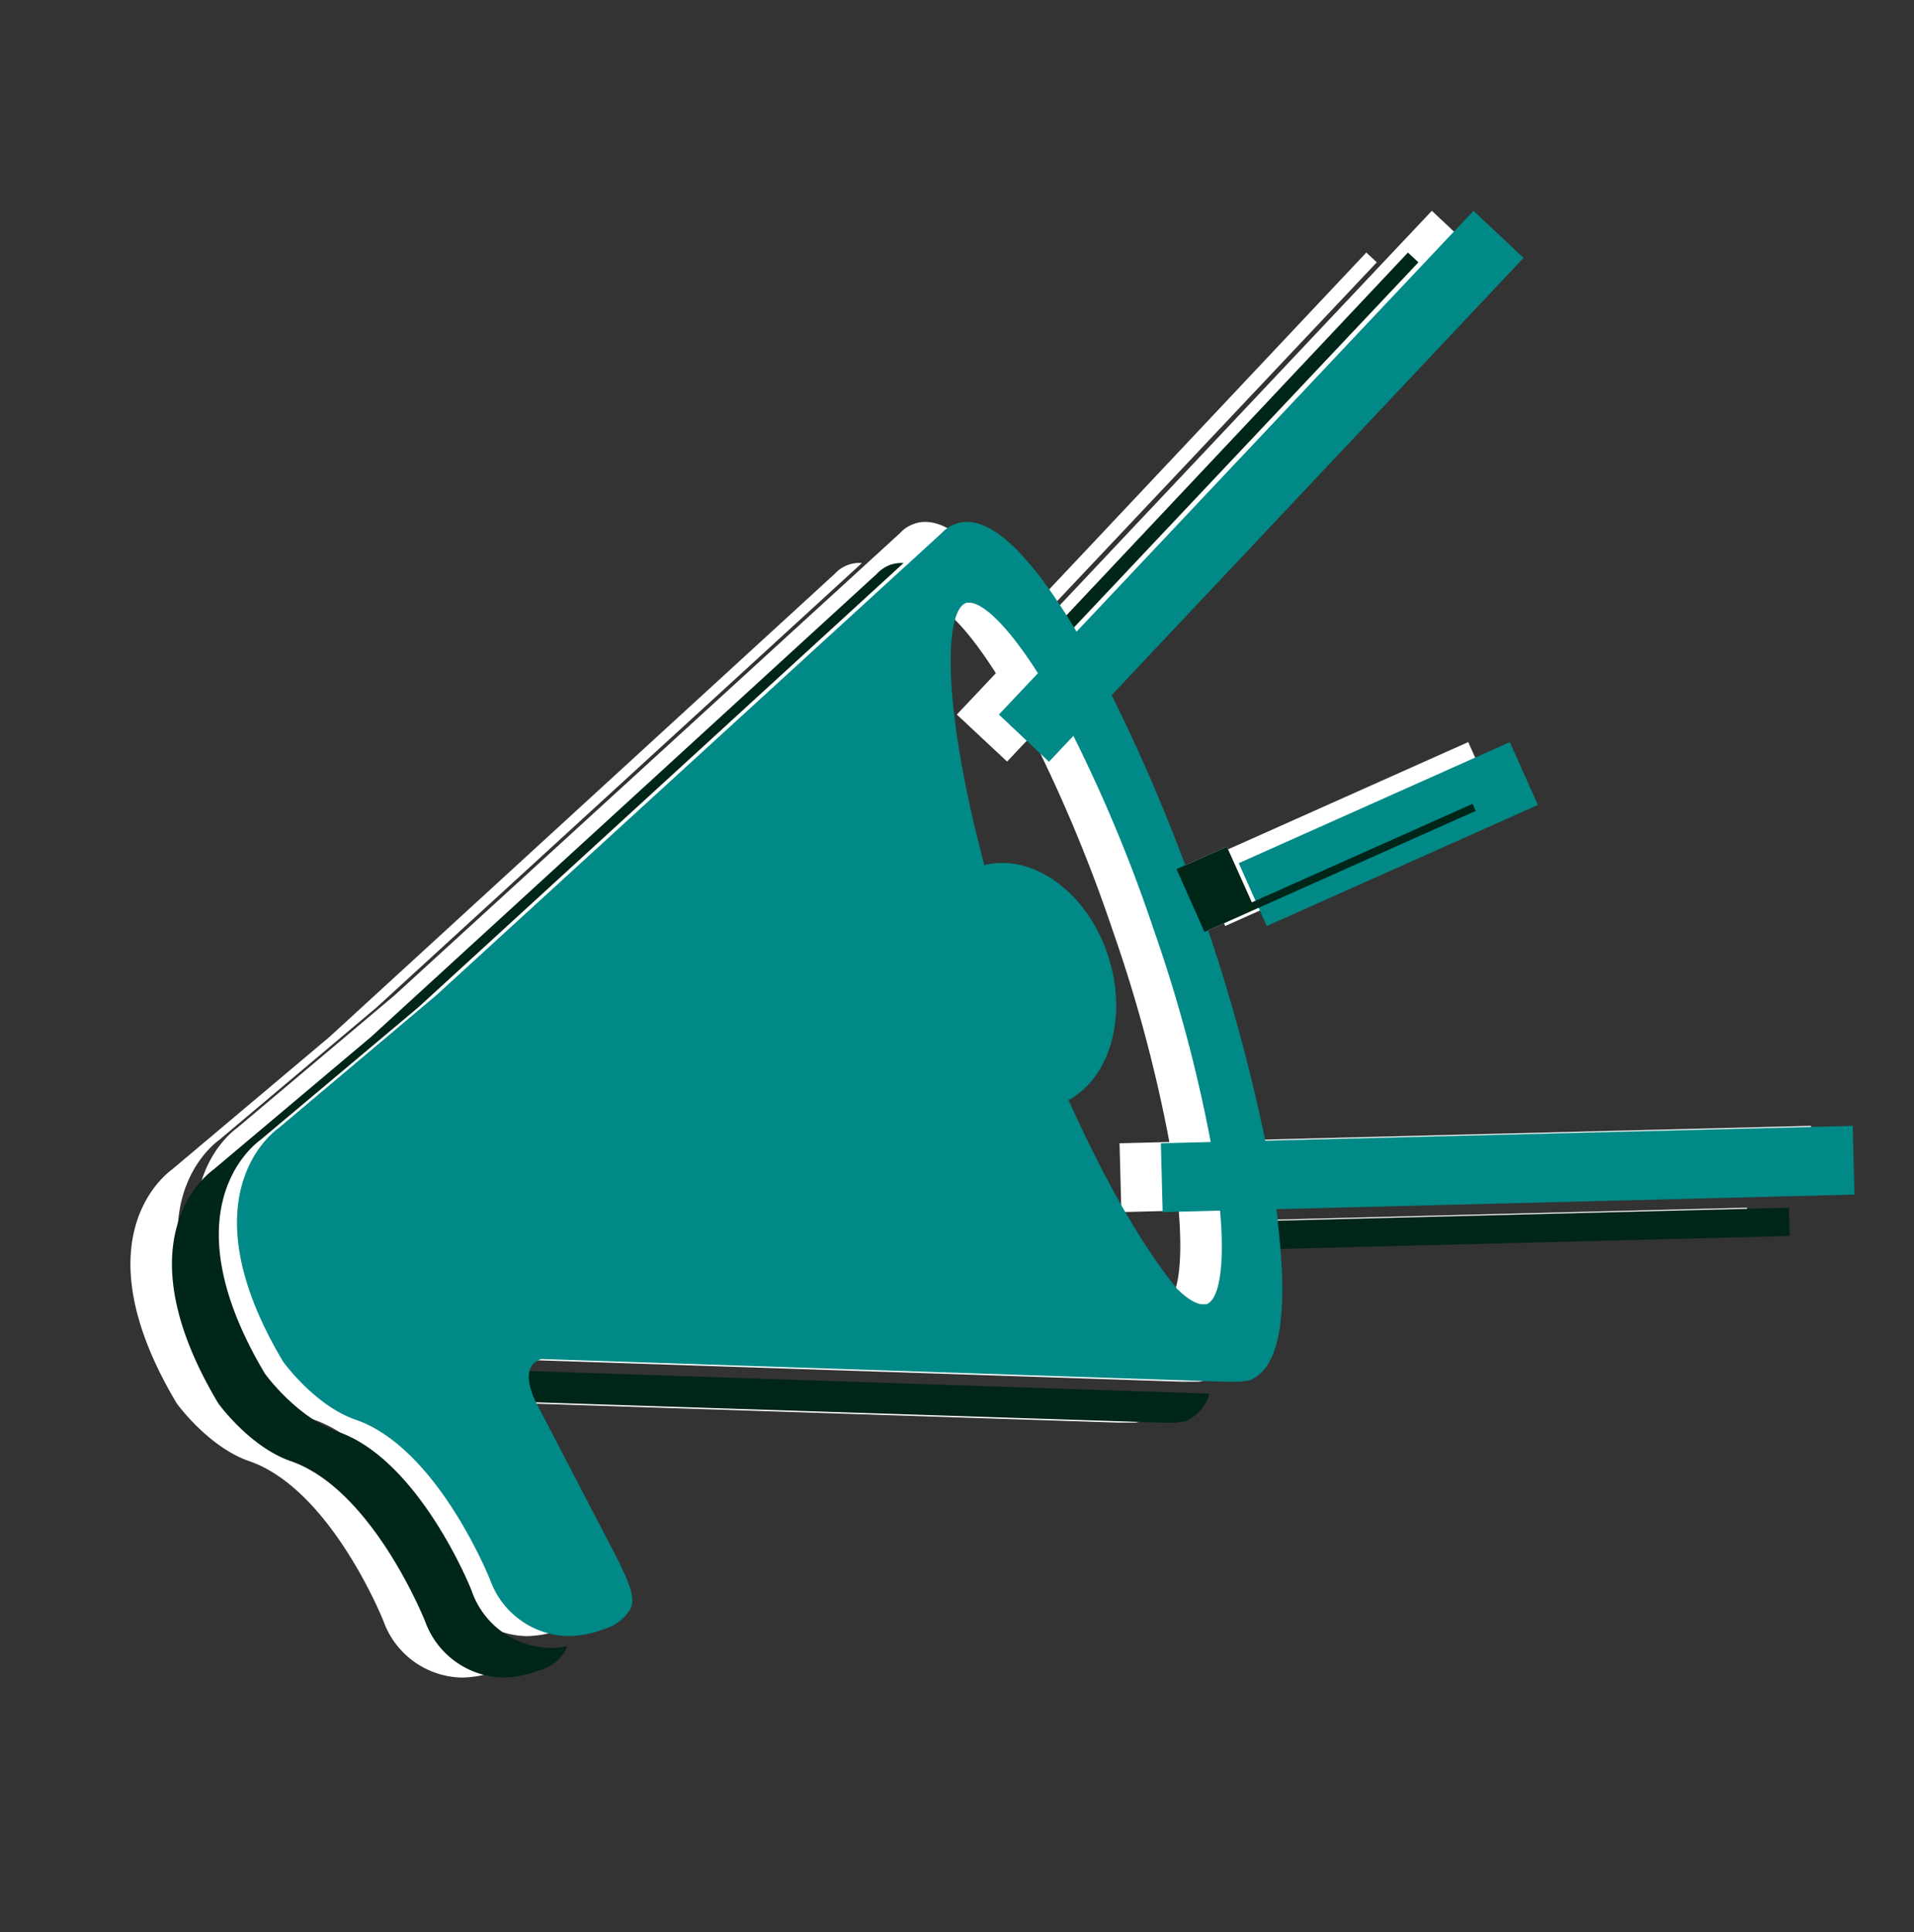 <svg xmlns="http://www.w3.org/2000/svg" viewBox="0 0 182.45 184.14"><rect x="0" y="0" width="182.45" height="184.14" fill="#333333" stroke="none"/><defs><style>.cls-2{fill:#fff}.cls-3{fill:#002519}.cls-5{fill:#008986}</style></defs><g style="isolation:isolate"><g id="Layer_1" data-name="Layer 1"><path class="cls-2" d="M119.33 86l-2.38-5.31-4.8 2.14 2.67 5.99 25.85-11.54-.3-.67L119.33 86zM96.8 61.06c.06.09.11.18.16.27L131.24 25l-1-.93-34 36.11zm19.2 55.32c.06.45.13.91.19 1.35s.1.9.14 1.34l50.27-1.27-.07-2.7zm-67.55 40.68a8.08 8.08 0 01-7.38-5.34c0-.1-5-12.6-12.82-15.28-3.8-1.31-6.75-5.3-6.88-5.46l-.08-.12c-9.07-15.29-1.33-21.54-.38-22.23l15-12.63 46.25-42.34a3.14 3.14 0 00-2.56 1L31.41 98.82l-15 12.63c-.94.68-8.69 6.94.39 22.22l.08.12c.12.17 3.07 4.15 6.87 5.46 7.8 2.69 12.78 15.18 12.82 15.29a8.11 8.11 0 007.43 5.34 9.71 9.71 0 003.46-.68 4.27 4.27 0 002.44-1.75 1.81 1.81 0 00.22-.54 9.3 9.3 0 01-1.67.15z"/><path class="cls-2" d="M111 132.81l-65-2.16a1.68 1.68 0 00-.94.66 2.7 2.7 0 00-.07 2.27l61.54 2h1.71a3.29 3.29 0 00.43-.09h.24a4.16 4.16 0 002.38-2.65z"/><path class="cls-2" d="M117.71 115.24l55.1-1.39-.17-6.55-56 1.41a172.34 172.34 0 00-5.87-21.32A170.6 170.6 0 00102 66.25l39.26-41.67-4.77-4.49L98.65 60.2l-.16-.27c-4.62-7.67-8.45-11.06-11.37-10a3.17 3.17 0 00-1.33.88L37.6 94.87l-15 12.63c-.94.68-8.68 6.94.39 22.23l.08.11c.12.17 3.08 4.16 6.87 5.47 7.8 2.68 12.78 15.18 12.82 15.28a8.09 8.09 0 007.39 5.34 9.9 9.9 0 003.46-.67A4.36 4.36 0 0056 153.5c.73-1.11-.17-2.85-1-4.65l-8-15.28c-.39-.79-1-2.48-.37-3.39a1.65 1.65 0 01.94-.66l65 2.16h1.71c.15 0 .29-.06.43-.09h.42c2.92-1 3.87-6 2.82-14.91-.11-.52-.18-.99-.24-1.44zM111 124.3h-.2c-.64.08-1.53-.42-2.6-1.46-3.23-3.93-6.88-10.25-10.35-18 3.93-2.12 5.63-7.88 3.82-13.62-1.94-6.11-7.18-9.94-11.85-8.77-3.94-14.75-3.92-24.26-1.71-25a1 1 0 01.17 0c1.08-.14 3.37 1.56 6.65 6.71l-3.72 3.94L96 72.58l2.33-2.47a143 143 0 017.73 18.55 138.53 138.53 0 015.41 20.18l-4.75.12.17 6.56 5.47-.14c.44 5.31-.11 8.49-1.36 8.92z"/><path class="cls-2" transform="rotate(-24.06 128.368 79.478)" d="M114.22 76.21h28.3v6.56h-28.3z"/><path class="cls-3" d="M100.77 61.06c.06.09.11.18.16.27L135.21 25l-1-.93-34 36.11c.18.26.37.56.56.88zM120 116.38c.06.45.13.91.18 1.35l.15 1.34 50.27-1.27-.07-2.7zm-67.58 40.68a8.08 8.08 0 01-7.42-5.34c0-.1-5-12.6-12.82-15.28-3.8-1.31-6.76-5.3-6.88-5.46l-.08-.12c-9.07-15.29-1.33-21.54-.38-22.23L39.88 96l46.25-42.34a3.44 3.44 0 00-1.24.16 3.41 3.41 0 00-1.32.88l-48.2 44.12-15 12.63c-.95.68-8.69 6.94.39 22.22l.08.12c.12.17 3.07 4.15 6.87 5.46 7.8 2.69 12.78 15.18 12.82 15.29a8.11 8.11 0 007.39 5.34 9.71 9.71 0 003.46-.68 4.27 4.27 0 002.44-1.75 1.56 1.56 0 00.21-.54 9.19 9.19 0 01-1.61.15z"/><path class="cls-3" d="M115 132.81l-65-2.16a1.68 1.68 0 00-.94.66 2.66 2.66 0 00-.07 2.27l61.54 2h1.71a3.29 3.29 0 00.43-.09h.23a4.14 4.14 0 002.39-2.65z"/><g style="mix-blend-mode:multiply"><path class="cls-5" d="M121.67 115.24l55.11-1.39-.17-6.55-56 1.41a170.74 170.74 0 00-5.88-21.32 169.12 169.12 0 00-8.76-21.14l39.26-41.67-4.77-4.49-37.84 40.11c-.06-.09-.11-.18-.16-.27-4.62-7.67-8.45-11.06-11.37-10a3.17 3.17 0 00-1.33.88L41.57 94.87l-15 12.63c-.95.68-8.69 6.94.39 22.23l.08.11c.12.17 3.07 4.16 6.87 5.47 7.8 2.68 12.78 15.18 12.82 15.28a8.09 8.09 0 007.39 5.34 9.9 9.9 0 003.46-.67A4.36 4.36 0 0060 153.5c.73-1.11-.17-2.85-1-4.65l-7.95-15.28c-.39-.79-1-2.48-.37-3.39a1.62 1.62 0 01.94-.66l65 2.16h1.71l.43-.09h.24c2.92-1 3.87-6 2.82-14.91-.01-.52-.09-.99-.15-1.44zM115 124.3h-.19c-.64.08-1.53-.42-2.6-1.46-3.23-3.93-6.88-10.25-10.35-18 3.92-2.12 5.63-7.88 3.81-13.62-1.94-6.11-7.17-9.94-11.84-8.77-3.94-14.75-3.92-24.26-1.71-25a.86.86 0 01.17 0c1.08-.14 3.37 1.56 6.65 6.71l-3.72 3.94 4.77 4.5 2.33-2.47A143 143 0 01110 88.66a139.82 139.82 0 015.41 20.18l-4.75.12.17 6.56 5.47-.14c.47 5.31-.08 8.49-1.3 8.92z"/><path class="cls-5" transform="rotate(-24.06 132.34 79.49)" d="M118.19 76.21h28.3v6.56h-28.3z"/></g><path class="cls-3" d="M119.33 86l-2.38-5.31-4.8 2.14 2.67 5.99 25.85-11.54-.3-.67L119.33 86z"/></g></g></svg>
